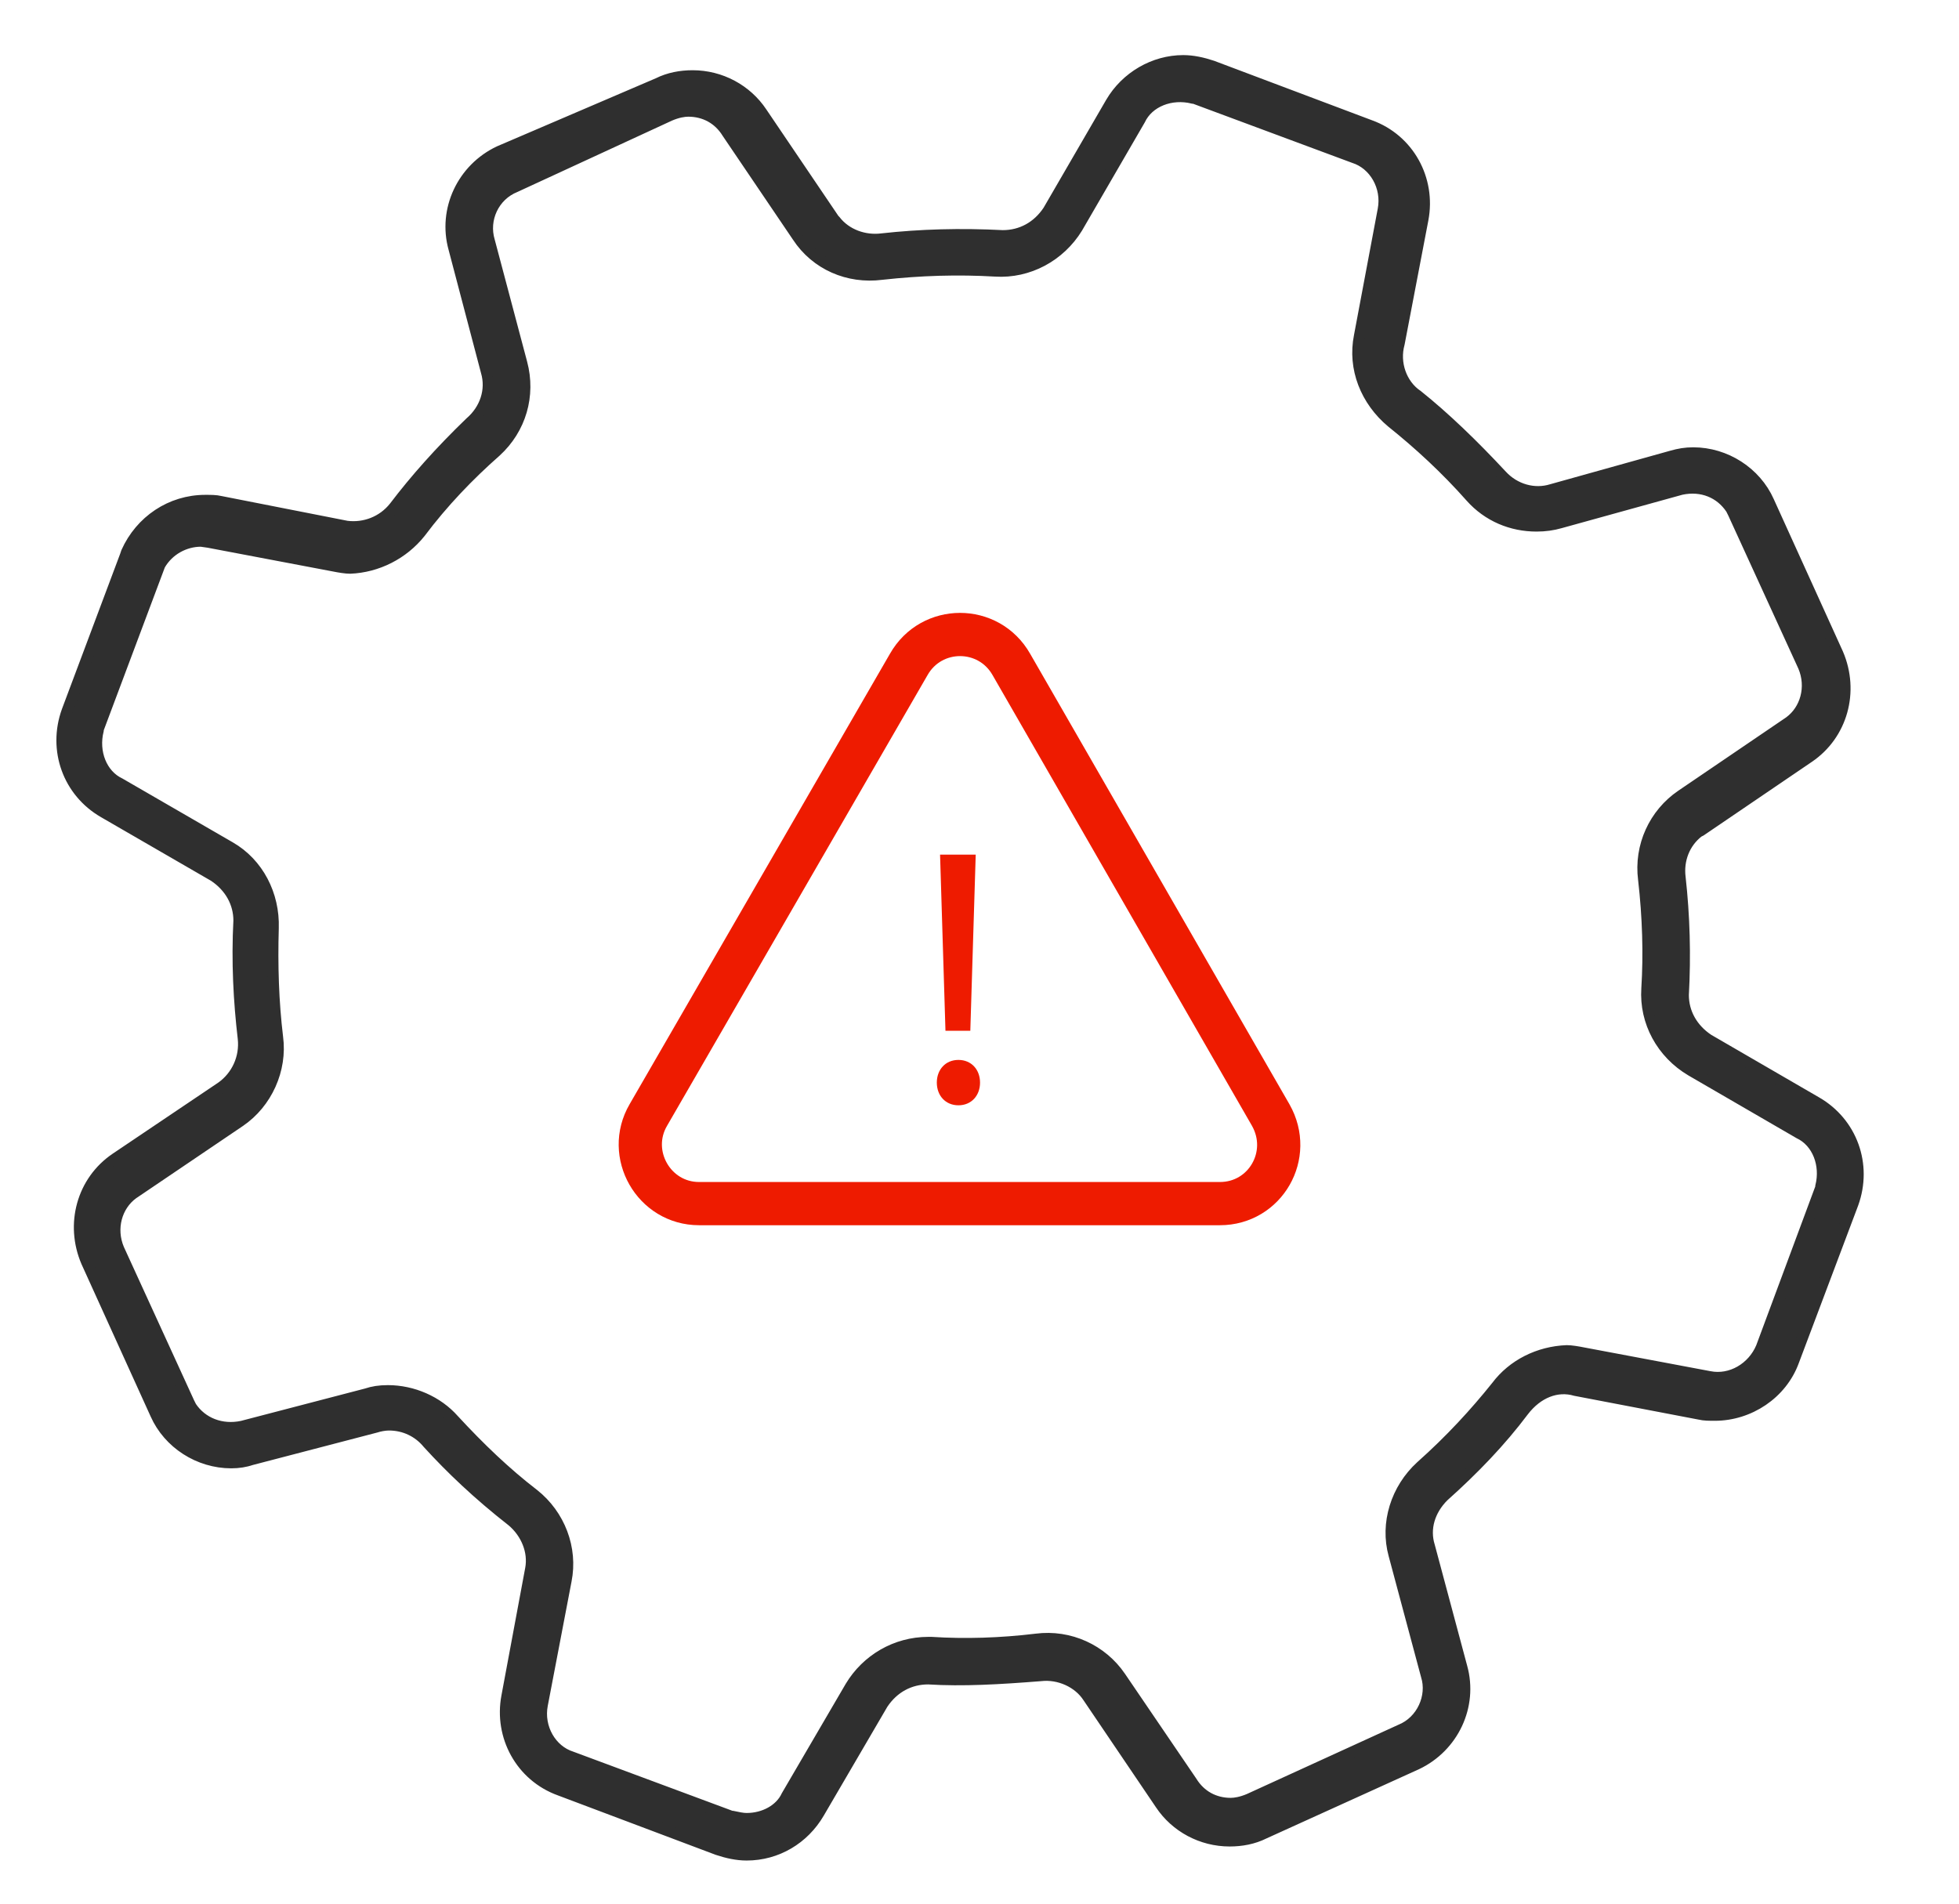 <?xml version="1.0" encoding="utf-8"?>
<!-- Generator: Adobe Illustrator 25.2.3, SVG Export Plug-In . SVG Version: 6.00 Build 0)  -->
<svg version="1.1" id="Isolation_Mode" xmlns="http://www.w3.org/2000/svg" xmlns:xlink="http://www.w3.org/1999/xlink" x="0px"
	 y="0px" viewBox="0 0 181.3 176.2" style="enable-background:new 0 0 181.3 176.2;" xml:space="preserve">
<style type="text/css">
	.st0{fill:#2F2F2F;stroke:#2F2F2F;stroke-miterlimit:10;}
	.st1{fill:none;stroke:#EE1B00;stroke-width:4;stroke-miterlimit:10;}
	.st2{fill:#EE1B00;}
</style>
<path class="st0" d="M145.8,128.7l11.5,2.2c0.4,0.1,0.9,0.1,1.4,0.1c3.2,0,6.2-2,7.3-5l5.5-14.6c1.3-3.6-0.1-7.5-3.4-9.4l-10-5.8
	c-1.5-1-2.3-2.5-2.3-4.1c0.2-3.7,0.1-7.3-0.3-10.9c-0.2-1.6,0.4-3.2,1.7-4.2l0.2-0.1l10-6.8c3.1-2.1,4.2-6.1,2.7-9.6l-6.4-14.1
	c-1.2-2.7-4-4.5-7-4.5c-0.7,0-1.3,0.1-2,0.3l-11.1,3.1c-1.6,0.5-3.4,0-4.6-1.3c-2.7-2.9-5.3-5.4-7.8-7.4c-1.5-1-2.2-3-1.7-4.8
	l2.2-11.5c0.7-3.7-1.3-7.4-4.9-8.7l-14.6-5.5c-0.9-0.3-1.8-0.5-2.7-0.5c-2.7,0-5.3,1.5-6.7,3.9l-5.8,10c-1,1.5-2.5,2.3-4.2,2.3
	c-3.9-0.2-7.6-0.1-11.2,0.3c-1.6,0.2-3.3-0.4-4.3-1.7l-0.1-0.1l-6.7-9.9c-1.4-2.1-3.8-3.4-6.4-3.4c-1.1,0-2.2,0.2-3.2,0.7L46.2,14
	c-3.4,1.6-5.2,5.4-4.2,9l3,11.4c0.5,1.7-0.1,3.5-1.5,4.7c-2.8,2.7-5.1,5.3-7,7.8c-1.1,1.4-2.8,2-4.4,1.8l-11.7-2.3
	c-0.4-0.1-0.9-0.1-1.4-0.1c-3.2,0-6,1.9-7.3,4.8l-0.1,0.3L6.2,65.8c-1.3,3.6,0.1,7.5,3.4,9.4l10.2,5.9c1.5,1,2.3,2.5,2.3,4.1
	c-0.2,3.8,0,7.5,0.4,10.9c0.2,1.8-0.6,3.5-2,4.5l-9.8,6.6c-3.1,2.1-4.2,6.1-2.7,9.6l6.4,14.1c1.2,2.7,4,4.5,7,4.5
	c0.7,0,1.3-0.1,1.9-0.3l11.5-3c0.3-0.1,0.8-0.2,1.2-0.2c1.4,0,2.7,0.6,3.6,1.7c2.1,2.3,4.6,4.7,7.8,7.2c1.3,1.1,2,2.8,1.7,4.4
	L46.9,157c-0.7,3.7,1.3,7.4,4.9,8.7l14.6,5.5c0.9,0.3,1.8,0.5,2.7,0.5c2.8,0,5.3-1.5,6.7-3.9l5.9-10.1c1-1.5,2.5-2.3,4.2-2.3
	c3.2,0.2,6.6,0,10.4-0.3c1.7-0.2,3.5,0.6,4.4,2l6.7,9.9c1.4,2.1,3.8,3.4,6.4,3.4c1.1,0,2.2-0.2,3.2-0.7l14.1-6.4
	c3.4-1.6,5.2-5.4,4.2-9l-3-11.2c-0.5-1.6,0-3.3,1.3-4.6c2.8-2.5,5.3-5.1,7.4-7.9C142.3,128.9,144.1,128.2,145.8,128.7z M138.5,128.3
	c-2,2.5-4.3,5-7,7.4c-2.3,2.1-3.3,5.3-2.5,8.2l3,11.2c0.6,1.9-0.4,4.2-2.4,5l-14,6.4c-0.7,0.3-1.3,0.4-1.7,0.4c-1.5,0-2.8-0.7-3.6-2
	l-6.6-9.7c-1.7-2.5-4.7-3.9-7.8-3.5c-3.3,0.4-6.6,0.5-9.7,0.3c-0.1,0-0.2,0-0.3,0c-3,0-5.7,1.6-7.2,4.1l-5.9,10.1
	c-0.6,1.3-2.1,2.1-3.7,2.1c-0.4,0-0.8-0.1-1.3-0.2l-0.1,0l-14.8-5.5c-1.9-0.6-3.1-2.7-2.7-4.8l2.2-11.5c0.6-3-0.6-6.1-3-8
	c-2.6-2-5-4.3-7.4-6.9c-1.5-1.7-3.8-2.7-6.1-2.7c-0.8,0-1.4,0.1-2,0.3l-11.5,3c-1.9,0.4-3.7-0.3-4.7-1.8l-0.2-0.4l-6.5-14.2
	c-0.8-1.9-0.2-4,1.3-5.1l9.9-6.7c2.5-1.7,3.9-4.8,3.5-7.8c-0.4-3.3-0.5-6.7-0.4-10.1c0.1-3.1-1.4-6-4-7.5l-10.2-5.9
	c-1.7-0.8-2.5-2.9-2-4.9l0-0.1l5.7-15.2c0.8-1.4,2.3-2.2,3.8-2.2l0.7,0.1l11.6,2.2c0.5,0.1,1.1,0.2,1.5,0.2c2.5-0.1,4.9-1.3,6.5-3.3
	c2.1-2.8,4.5-5.3,7-7.5c2.3-2.1,3.2-5.2,2.4-8.2l-3-11.3c-0.6-2,0.4-4.2,2.4-5L62,10.7c0.7-0.3,1.3-0.4,1.7-0.4c1.5,0,2.8,0.7,3.6,2
	l6.5,9.6c1.7,2.6,4.7,3.9,7.8,3.5c3.6-0.4,7.1-0.5,10.5-0.3c3.1,0.2,6-1.4,7.6-4l5.8-10c0.8-1.7,2.9-2.5,4.9-2l0.1,0l14.8,5.5
	c1.9,0.6,3.1,2.7,2.7,4.8l-2.2,11.7c-0.6,3,0.6,6,3,8c2.5,2,5,4.3,7.3,6.9c1.6,1.8,3.8,2.7,6.1,2.7c0.8,0,1.5-0.1,2.2-0.3l11.2-3.1
	c1.9-0.4,3.6,0.3,4.6,1.8l0.2,0.4l6.5,14.2c0.8,1.9,0.2,4-1.3,5.1l-10,6.8c-2.5,1.7-3.9,4.7-3.5,7.8c0.4,3.5,0.5,6.9,0.3,10.1
	c-0.2,3.1,1.4,6,4.1,7.6l10,5.8c1.7,0.8,2.5,2.9,2,4.9l0,0.1l-5.5,14.8c-0.8,1.9-2.8,3.1-4.8,2.7l-11.7-2.2
	c-0.5-0.1-1.1-0.2-1.5-0.2C142.4,125.1,140,126.3,138.5,128.3z"/>
<g>
	<path class="st1" d="M84.1,61.5L60,103.2c-2.1,3.6,0.5,8.2,4.7,8.2h48.2c4.2,0,6.8-4.5,4.7-8.2L93.6,61.5
		C91.5,57.8,86.2,57.8,84.1,61.5z"/>
	<g>
		<path class="st2" d="M86.7,100.2c0-1.2,0.8-2.1,2-2.1c1.2,0,2,0.9,2,2.1c0,1.2-0.8,2.1-2,2.1C87.5,102.3,86.7,101.4,86.7,100.2z
			 M87.5,95.4l-0.5-16.3h3.3l-0.5,16.3H87.5z"/>
	</g>
</g>
</svg>
